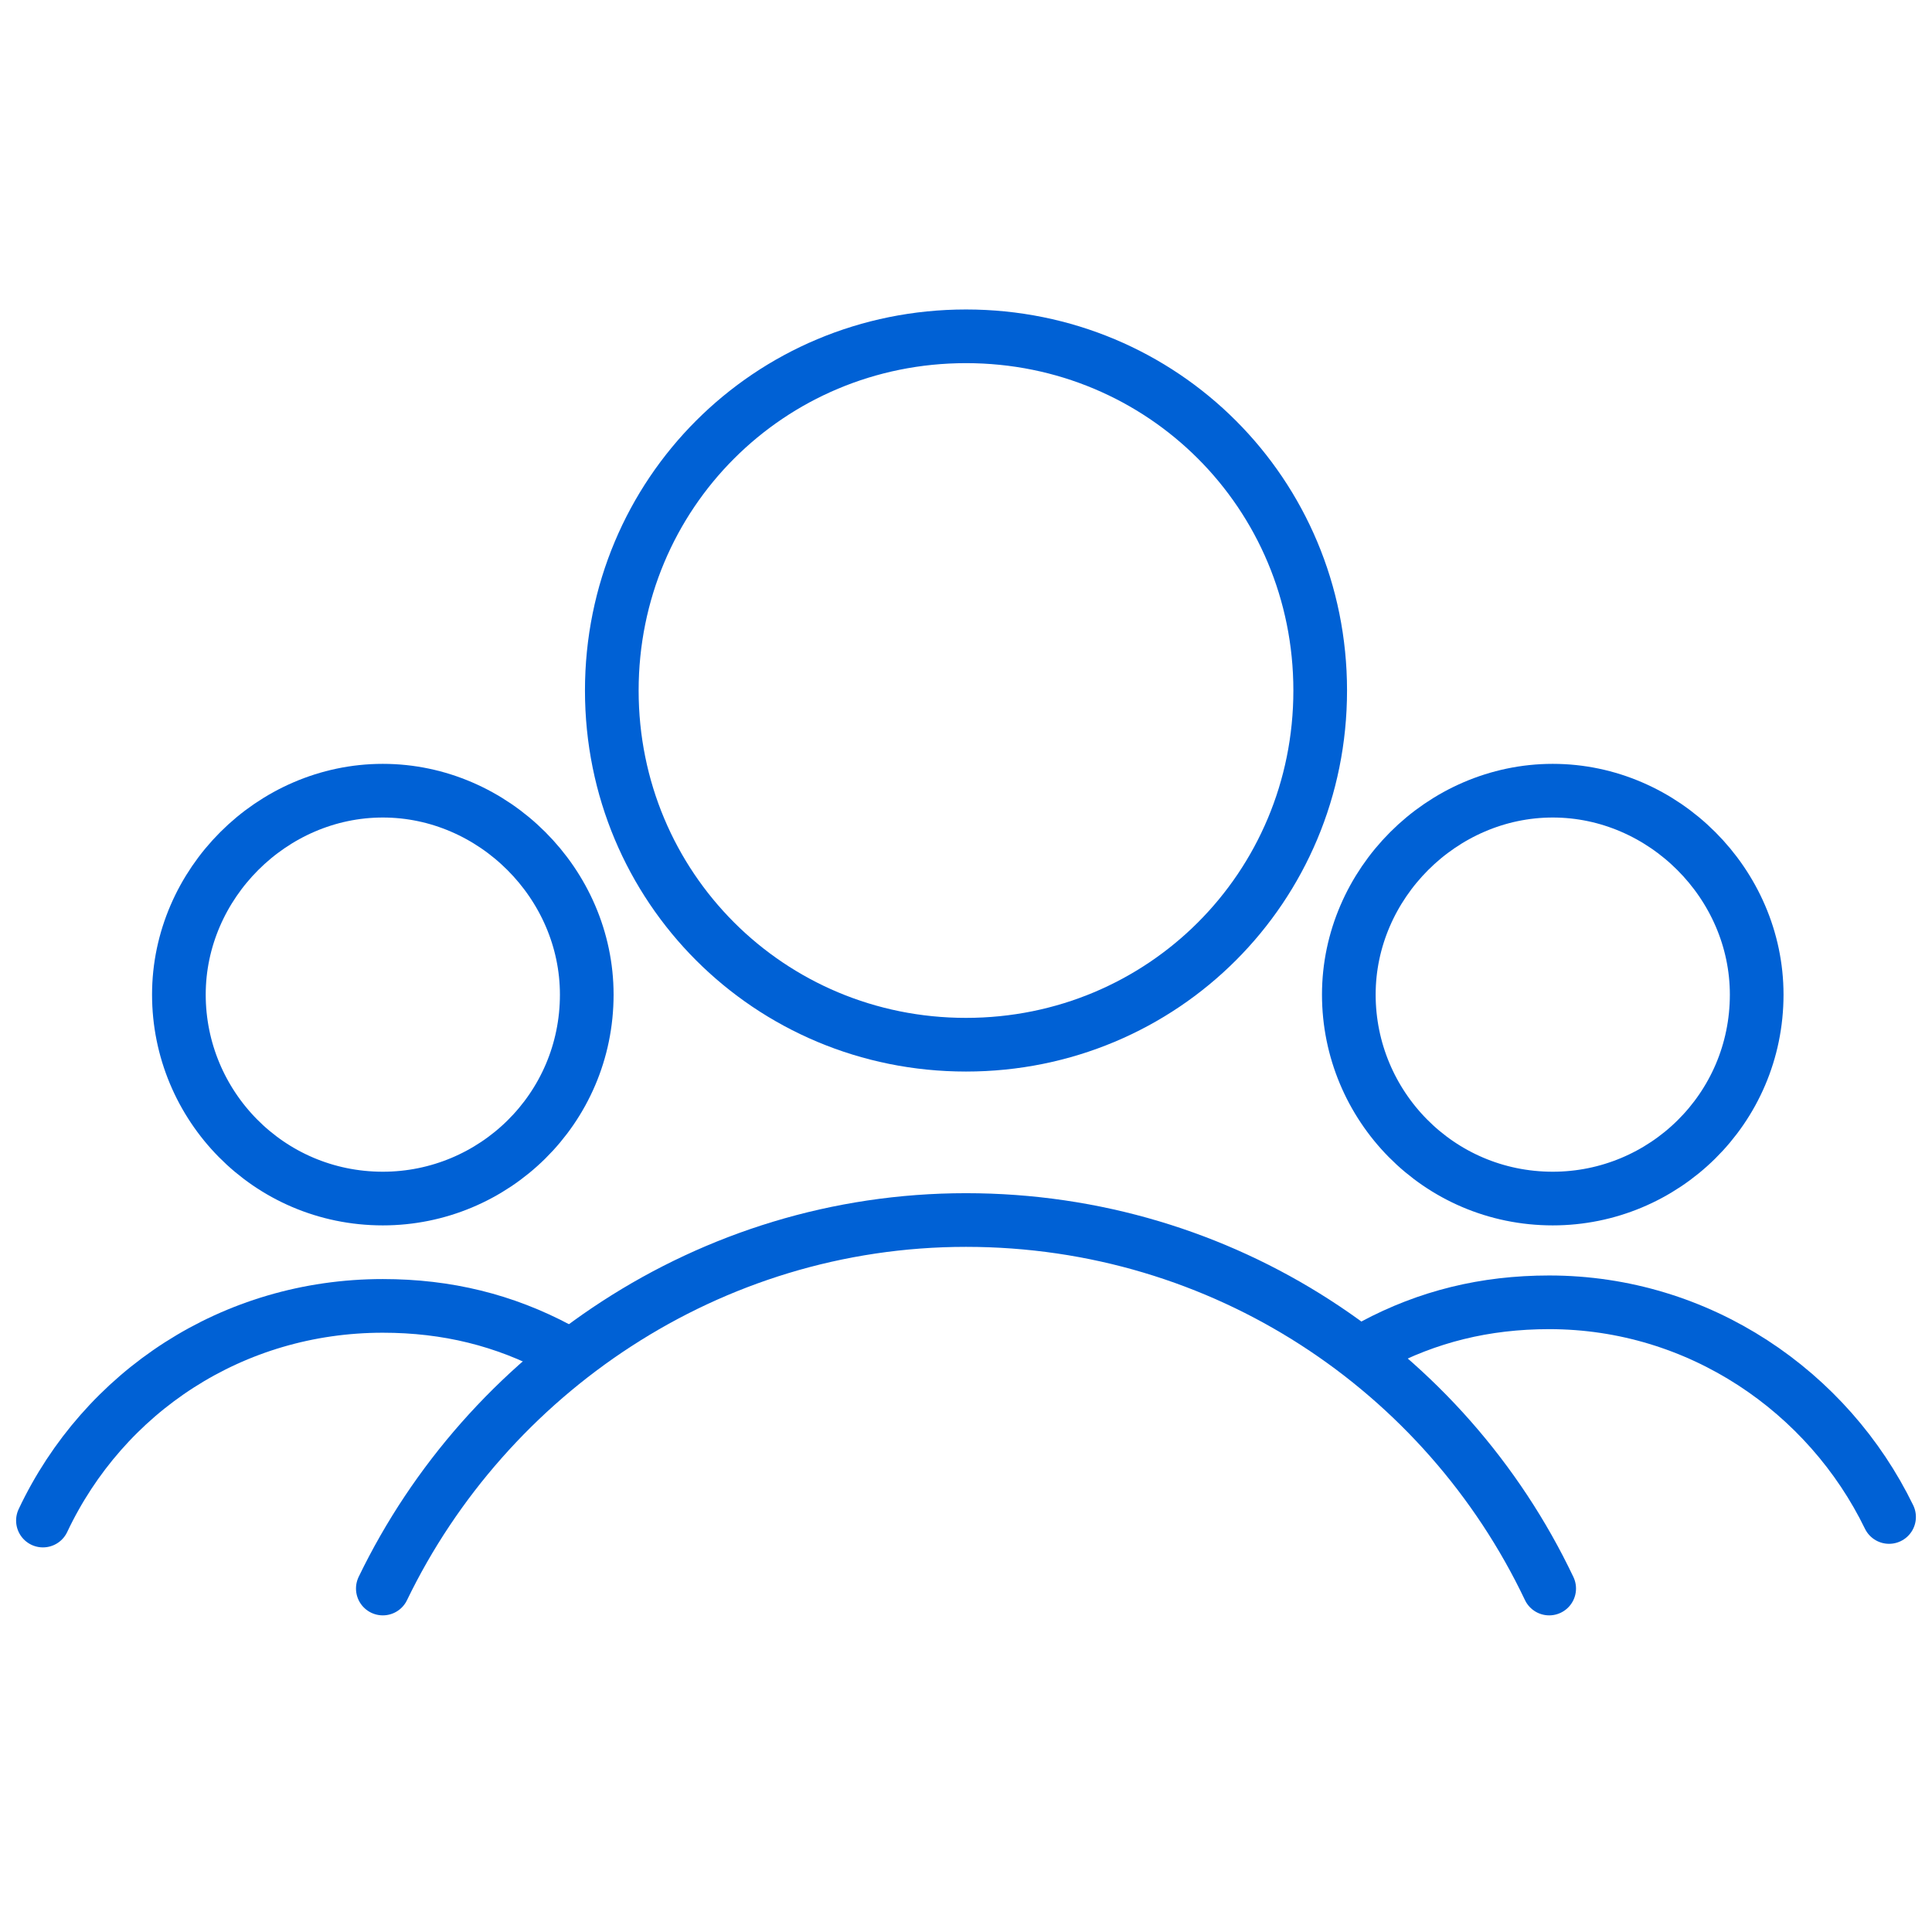<?xml version="1.0" encoding="utf-8"?>
<!-- Generator: Adobe Illustrator 24.0.1, SVG Export Plug-In . SVG Version: 6.00 Build 0)  -->
<svg version="1.1" id="Layer_1" xmlns="http://www.w3.org/2000/svg" xmlns:xlink="http://www.w3.org/1999/xlink" x="0px" y="0px"
	 viewBox="0 0 54 54" style="enable-background:new 0 0 54 54;" xml:space="preserve">
<style type="text/css">
	.st0{fill:none;stroke:#0061D5;stroke-width:1.5;stroke-linecap:round;stroke-linejoin:round;}
</style>
<title>HR Icon</title>
<desc>Created with Sketch.</desc>
<g id="Wireframe">
	<g id="Velvet-Alliance---Page" transform="translate(-849, -3203)">
		<g id="Use-Cases" transform="translate(0, 2953)">
			<g id="Group" transform="translate(538, 244)">
				<g id="HR-Icon" transform="translate(312, 7)">
					<path id="Stroke-1" class="st0" d="M42.3,43.4c-2.9-6.1-9.1-10.3-16.3-10.3S12.6,37.4,9.7,43.4"/>
					<path id="Stroke-3" class="st0" d="M35.9,18.3c0,5.5-4.4,9.9-9.9,9.9c-5.5,0-9.9-4.4-9.9-9.9c0-5.5,4.4-9.9,9.9-9.9
						C31.5,8.4,35.9,12.8,35.9,18.3z"/>
					<path id="Stroke-5" class="st0" d="M51.8,41.4c-1.7-3.5-5.3-6-9.5-6c-1.8,0-3.4,0.4-4.9,1.2"/>
					<path id="Stroke-7" class="st0" d="M48.1,26.8c0,3.2-2.6,5.7-5.7,5.7c-3.2,0-5.7-2.6-5.7-5.7s2.6-5.7,5.7-5.7
						C45.5,21.1,48.1,23.7,48.1,26.8z"/>
					<path id="Stroke-9" class="st0" d="M14.6,36.7c-1.5-0.8-3.1-1.2-4.9-1.2c-4.2,0-7.8,2.4-9.5,6"/>
					<path id="Stroke-11" class="st0" d="M15.4,26.8c0,3.2-2.6,5.7-5.7,5.7c-3.2,0-5.7-2.6-5.7-5.7s2.6-5.7,5.7-5.7
						C12.8,21.1,15.4,23.7,15.4,26.8z"/>
				</g>
			</g>
		</g>
	</g>
</g>
</svg>
